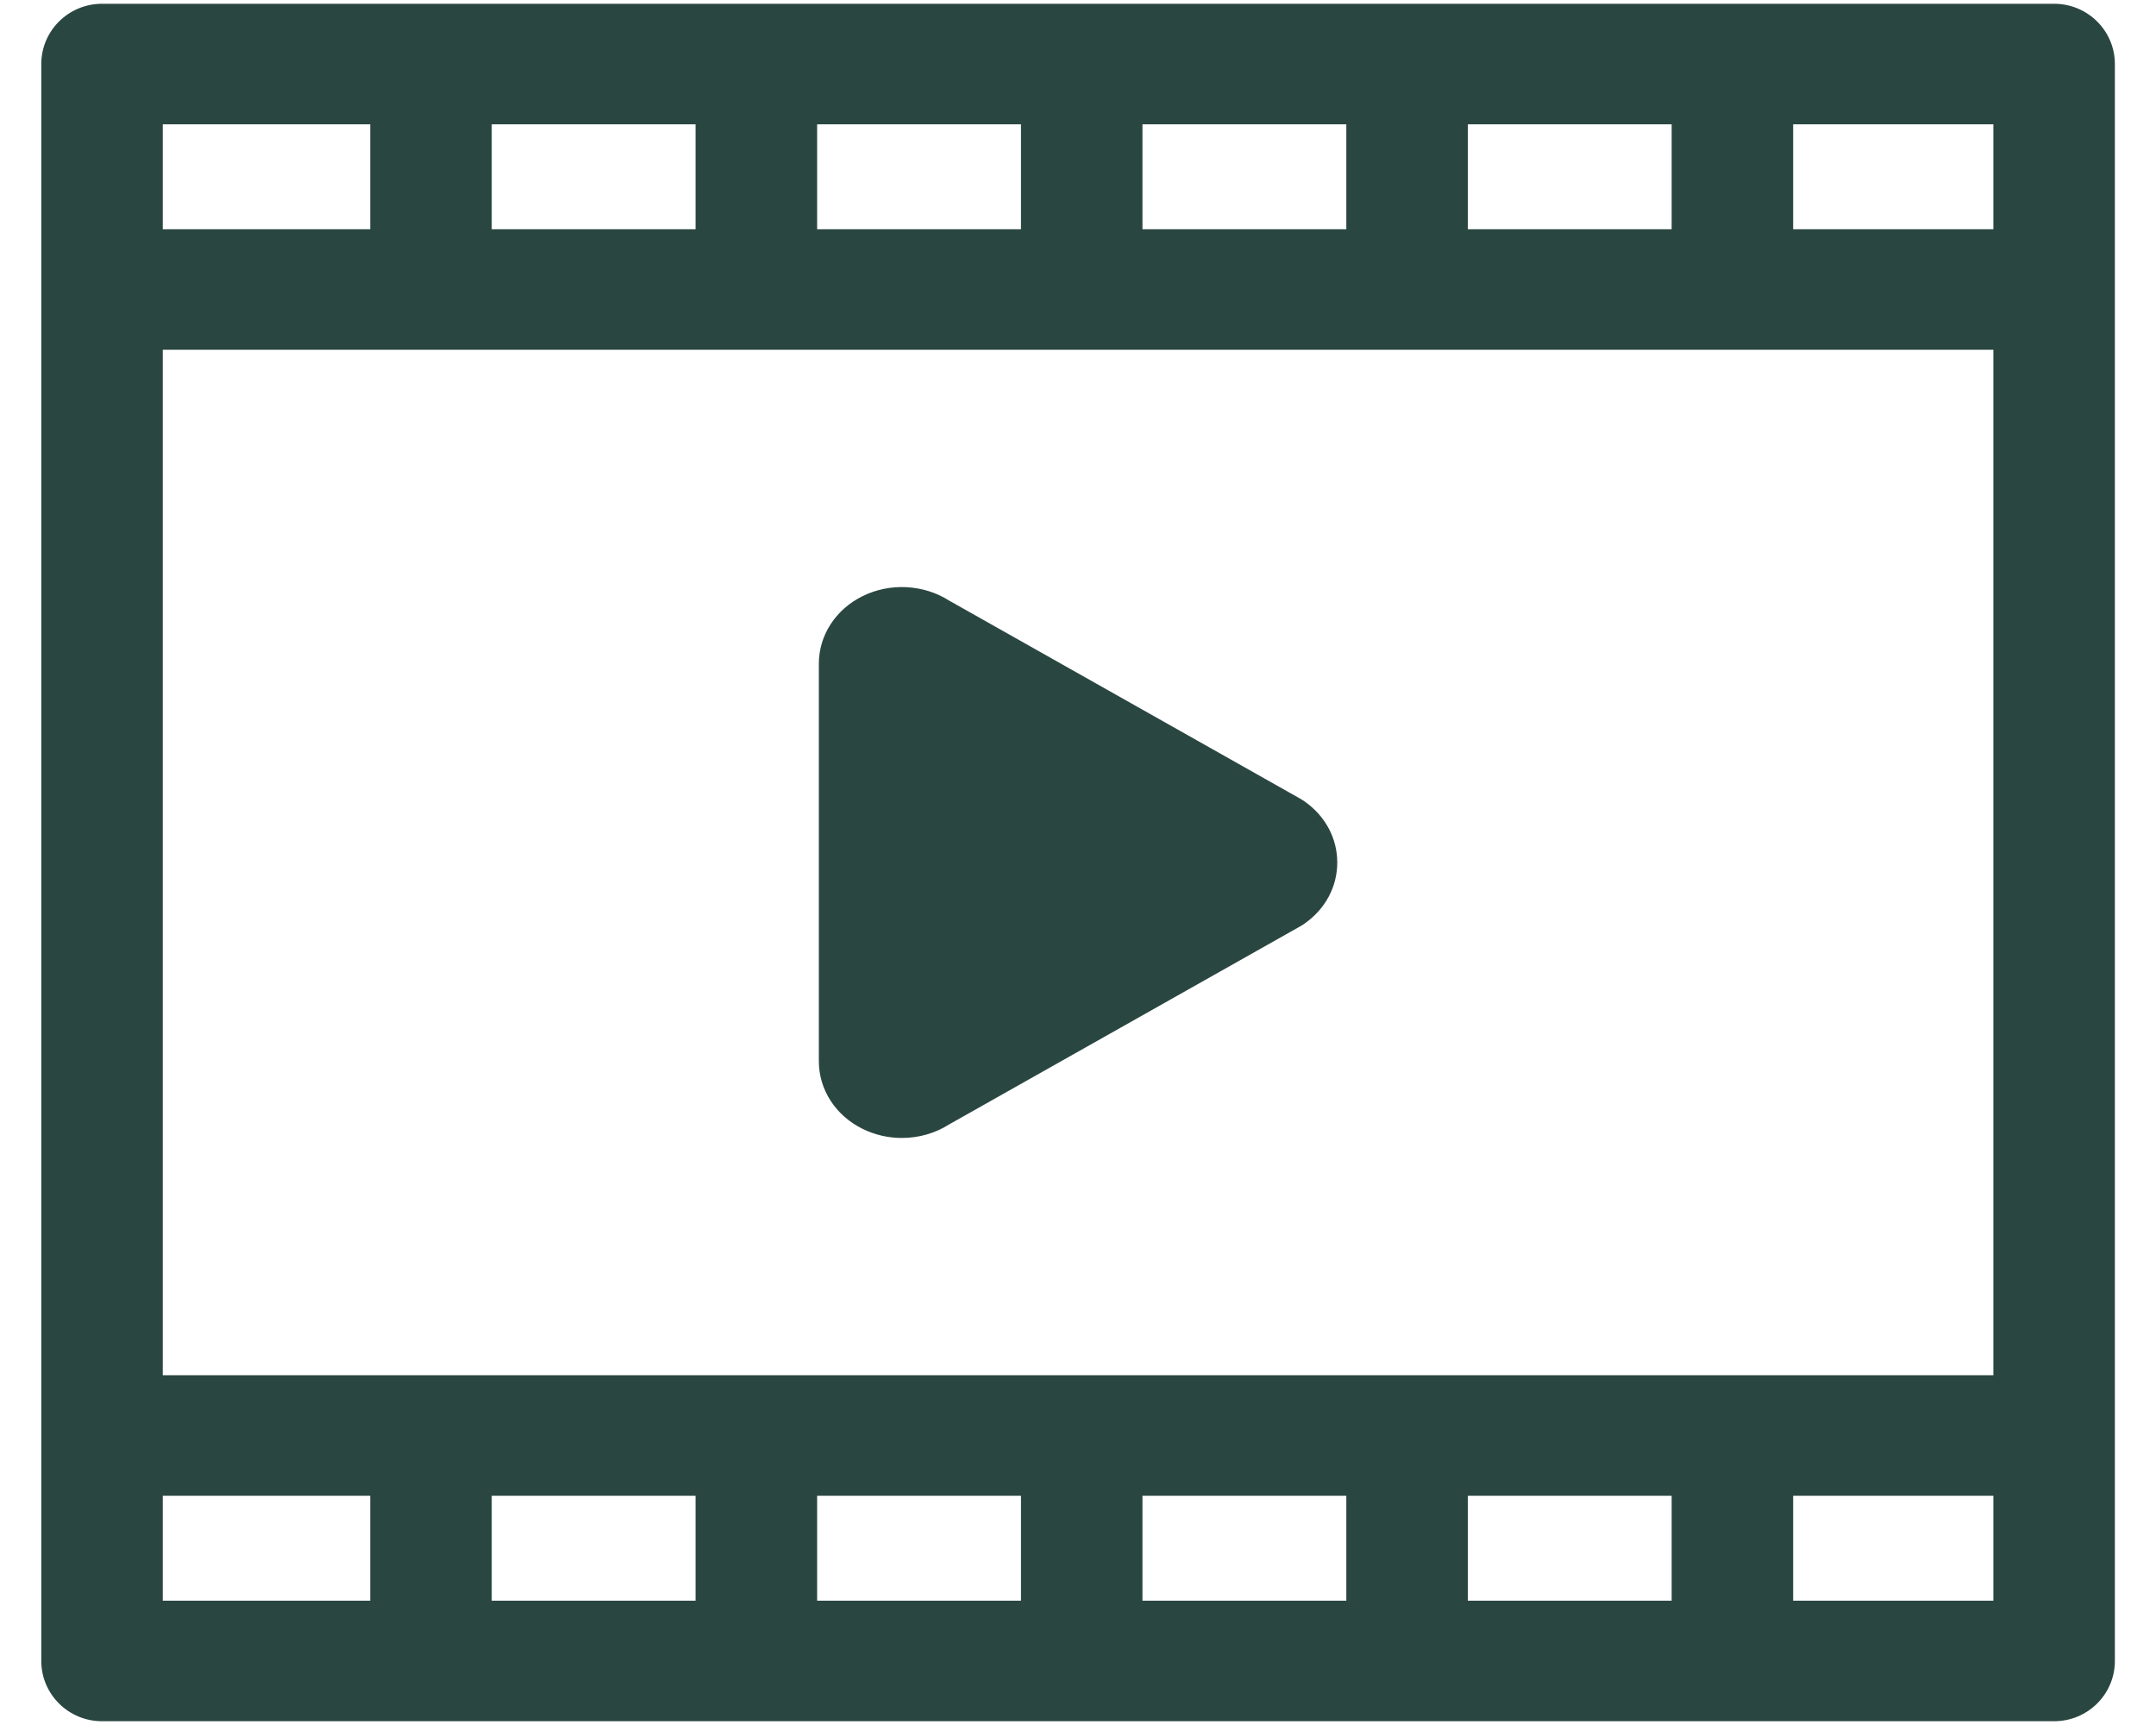 <svg width="40" height="32" viewBox="0 0 40 32" fill="none" xmlns="http://www.w3.org/2000/svg">
<path d="M38.11 0.07H1.893C1.27 0.07 0.766 0.571 0.766 1.188V30.812C0.766 31.429 1.27 31.93 1.893 31.93H38.11C38.733 31.93 39.237 31.429 39.237 30.812V1.188C39.237 0.571 38.733 0.07 38.11 0.07ZM12.905 27.747V29.694H9.123V27.747H12.905ZM15.16 27.747H18.942V29.694H15.16V27.747ZM21.196 27.747H24.978V29.694H21.196V27.747ZM27.232 27.747H31.014V29.694H27.232V27.747ZM3.02 25.511V6.489H36.983V25.511H3.02ZM27.232 4.253V2.306H31.014V4.253H27.232ZM24.978 4.253H21.196V2.306H24.978V4.253ZM18.942 4.253H15.16V2.306H18.942V4.253ZM12.905 4.253H9.123V2.306H12.905V4.253ZM36.983 4.253H33.268V2.306H36.983V4.253ZM6.869 2.306V4.253H3.02V2.306H6.869ZM3.02 27.747H6.869V29.694H3.02V27.747ZM33.268 29.694V27.747H36.983V29.694H33.268Z" fill="#2A4641"/>
<path d="M24.205 14.868C24.174 14.847 24.142 14.826 24.109 14.808L17.605 11.139C17.134 10.841 16.514 10.807 16.005 11.058C15.504 11.304 15.192 11.785 15.192 12.312V19.688C15.192 20.215 15.504 20.696 16.005 20.942C16.233 21.054 16.483 21.11 16.732 21.11C17.039 21.11 17.345 21.026 17.605 20.861L24.109 17.192C24.142 17.174 24.174 17.154 24.205 17.132C24.59 16.861 24.81 16.449 24.81 16C24.81 15.552 24.59 15.139 24.205 14.868Z" fill="#2A4641"/>
</svg>
